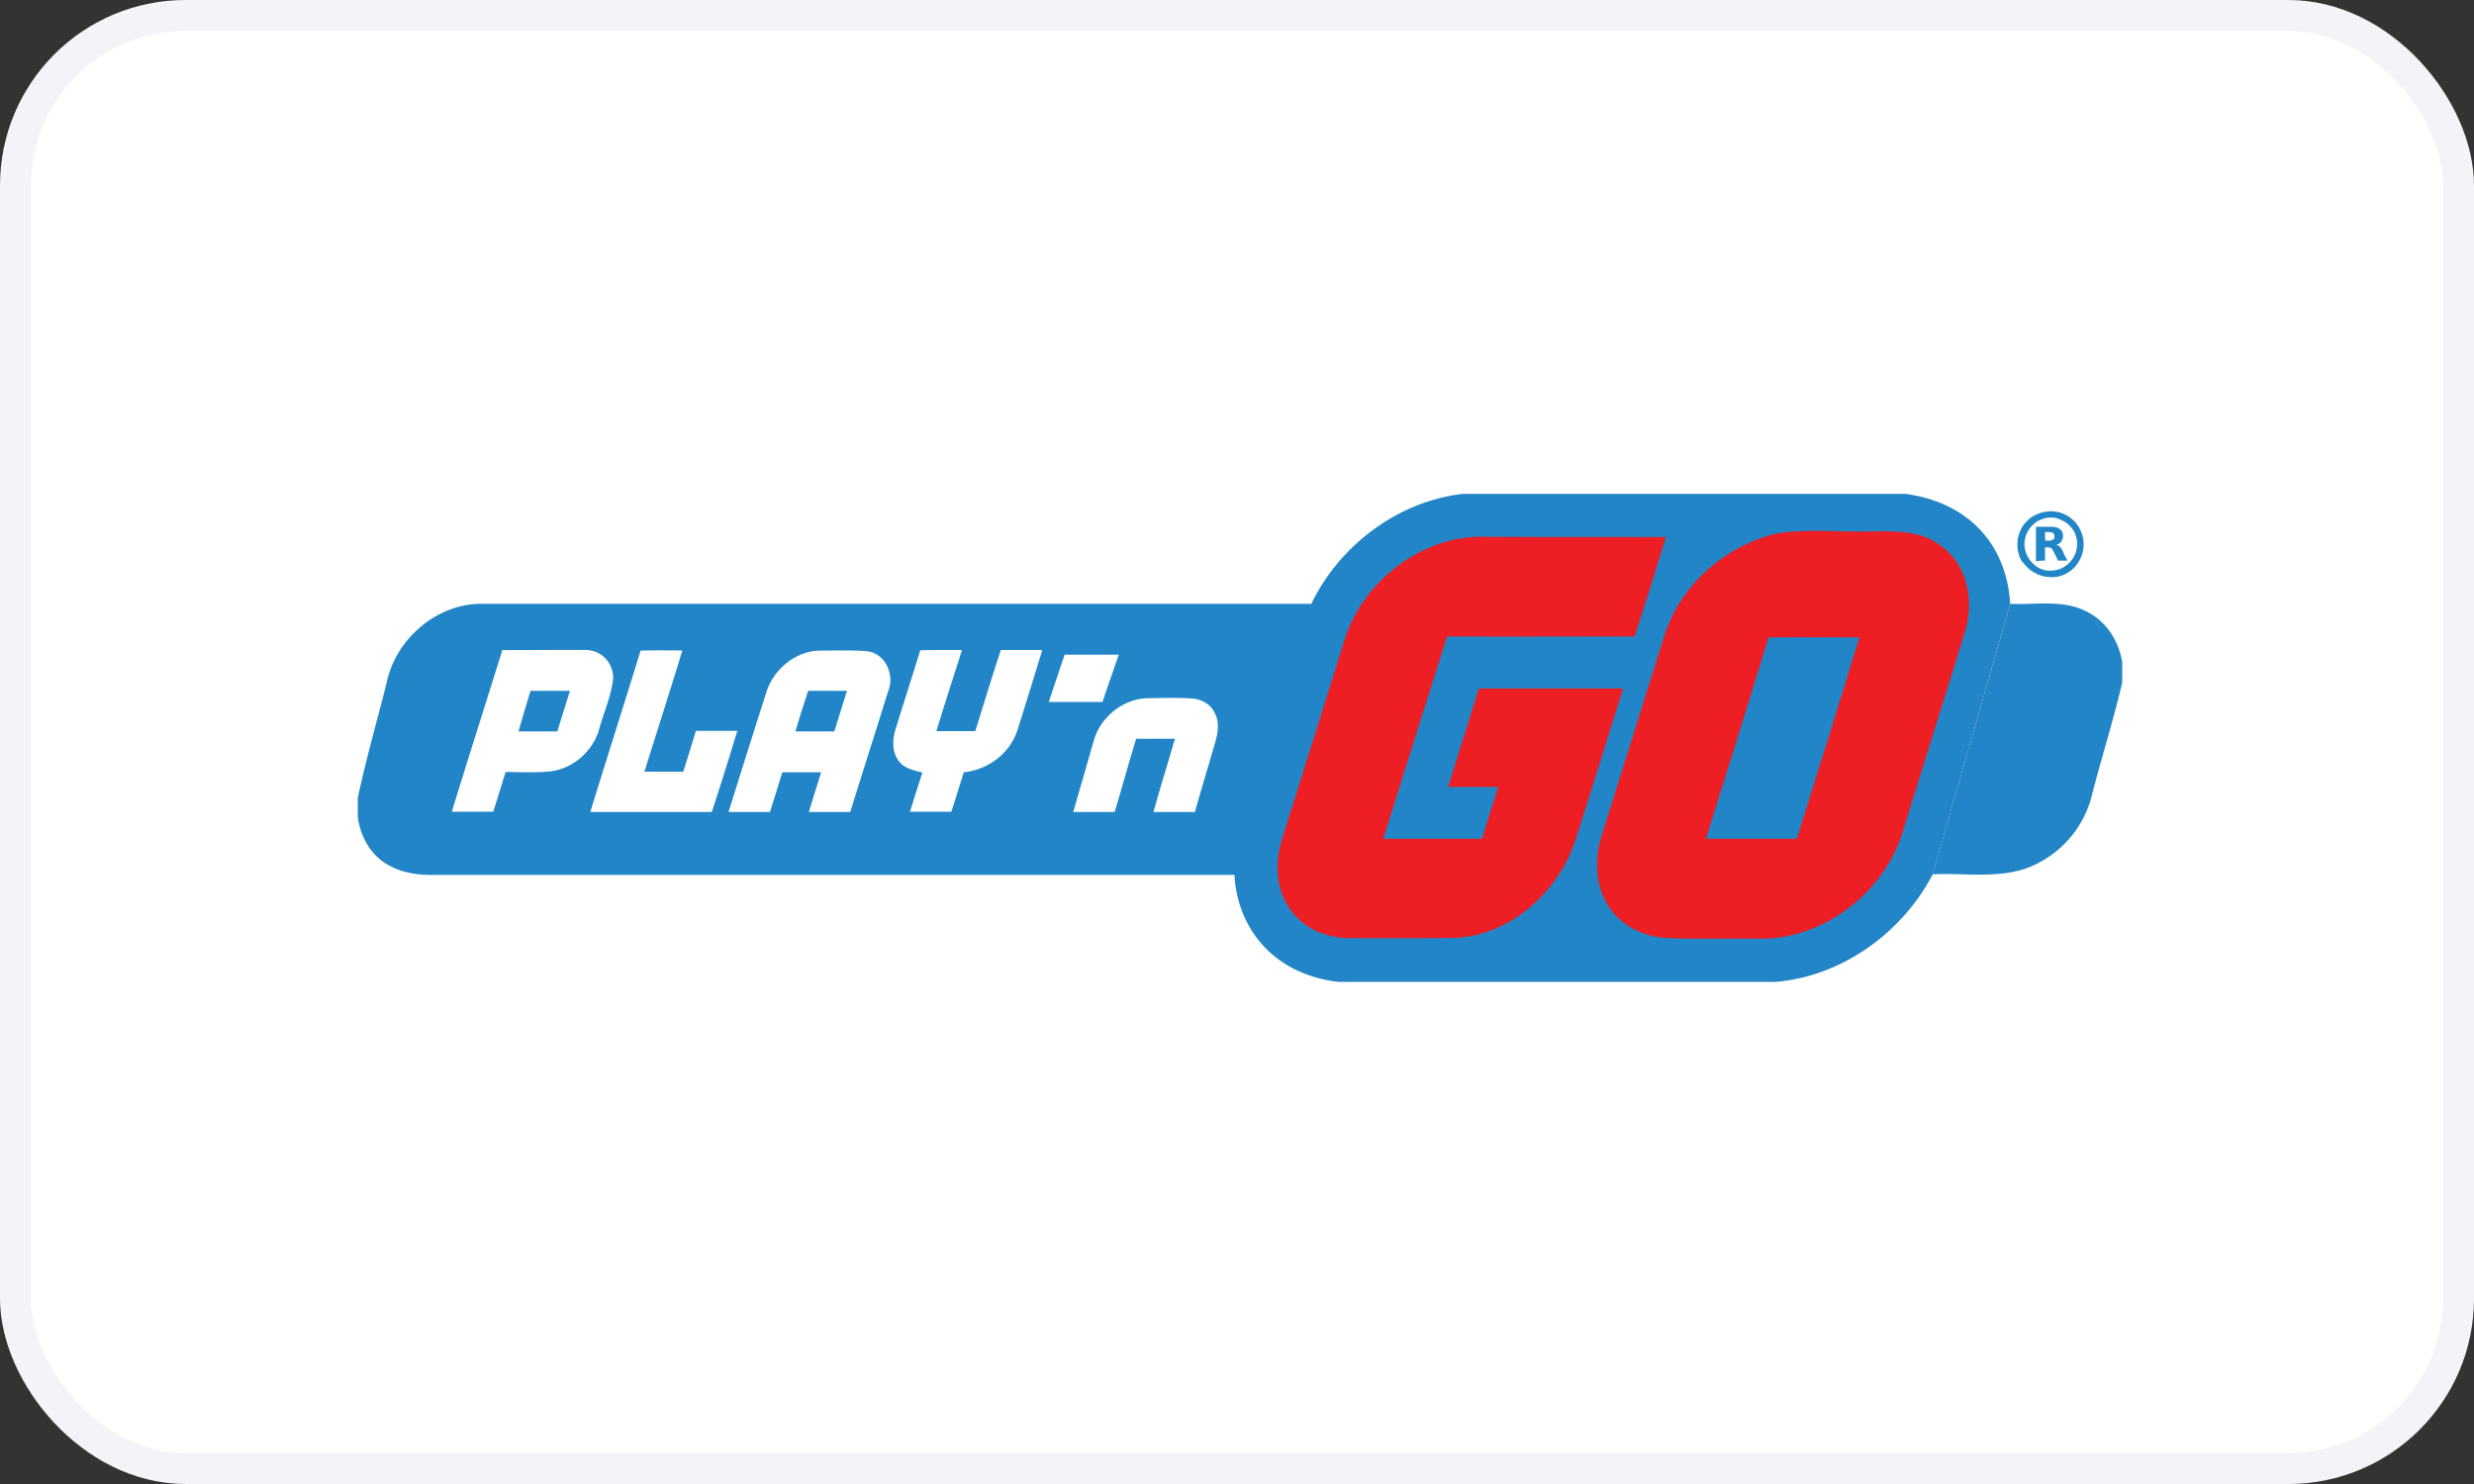 <svg class="max-w-full h-16 text-current" title="Play'n GO" xmlns="http://www.w3.org/2000/svg" fill="none" viewBox="0 0 80 48"><rect x="0" y="0" width="80" height="48" fill="#333333" stroke="none"/><rect width="79" height="47" x=".5" y=".5" fill="#fff" stroke="#F2F4F7" rx="5.5"></rect><path fill="#2185C7" d="M65.002 19.53c-.047-.846-.342-1.702-.922-2.339-.637-.713-1.55-1.103-2.482-1.217H47.306c-2.092.238-3.984 1.655-4.897 3.547v.01H15.555c-1.446 0-2.768 1.15-3.053 2.558-.314 1.245-.665 2.462-.932 3.718v.627c.067.466.267.932.6 1.255.456.447 1.103.609 1.73.609h26.017c.048.865.371 1.702.97 2.33.609.656 1.503 1.036 2.396 1.131h14.122c2.14-.17 4.098-1.578 5.087-3.47l2.51-8.758Zm.661-1.083c.115.076.238.142.371.18.133.038.267.048.41.038a.975.975 0 0 0 .503-.2.925.925 0 0 0 .285-.323c.105-.18.153-.38.143-.58 0-.142-.047-.304-.114-.437a.918.918 0 0 0-.247-.323 1.054 1.054 0 0 0-.457-.238c-.114-.02-.218-.038-.332-.02-.172.01-.324.067-.466.143a1.12 1.12 0 0 0-.371.362 1.117 1.117 0 0 0-.02 1.093c.086.105.181.21.296.305Zm-.19-.951a.819.819 0 0 1 .171-.419c.105-.123.22-.228.371-.276a.672.672 0 0 1 .238-.057c.114-.01.238 0 .333.048a.88.88 0 0 1 .37.247.741.741 0 0 1 .2.428.857.857 0 0 1-.237.732 1.047 1.047 0 0 1-.267.19.983.983 0 0 1-.447.067.776.776 0 0 1-.465-.228.89.89 0 0 1-.238-.38.76.76 0 0 1-.029-.352Zm.656.637v-.428h.114c.02 0 .058.01.077.019a.14.14 0 0 1 .057.066c.019.038.038.067.057.105.038.076.076.152.114.238h.304a4.541 4.541 0 0 1-.152-.305.338.338 0 0 0-.105-.152.192.192 0 0 0-.104-.057c.019-.01.038-.01.057-.019a.21.21 0 0 0 .123-.114c.02-.047.038-.085.038-.133s0-.086-.019-.133a.194.194 0 0 0-.057-.086.399.399 0 0 0-.18-.085c-.057-.01-.114-.01-.18-.01h-.438v1.122c.104-.028.209-.028.294-.028Zm0-.923h.114a.25.25 0 0 1 .124.02c.02.009.048.037.057.056.01.038.01.067.01.086 0 .038-.01.067-.048.076-.038.02-.066.038-.114.038h-.133c-.01-.085-.01-.171-.01-.276Z"></path><path fill="#2185C7" d="M62.492 28.28c.98-.049 2.007.132 2.967-.172a3.387 3.387 0 0 0 2.187-2.396c.314-1.218.694-2.416.98-3.642v-.638c-.105-.684-.504-1.321-1.123-1.635-.77-.419-1.664-.228-2.5-.266l-2.51 8.748Z"></path><path fill="#fff" d="M17.662 24.96c-.438.039-.884.01-1.312.01-.134.428-.267.865-.4 1.284h-1.34c.532-1.74 1.093-3.49 1.635-5.23.913.01 1.816-.01 2.73 0a.89.89 0 0 1 .845.989c-.076.551-.304 1.055-.447 1.578-.218.761-.931 1.341-1.711 1.37Zm1.426 1.303c.533-1.74 1.094-3.48 1.626-5.22.447-.01.894-.01 1.35 0-.399 1.312-.817 2.605-1.226 3.918h1.255c.143-.447.276-.885.409-1.322h1.34c-.265.875-.541 1.759-.826 2.624h-3.928Zm9.623-3.88c-.399 1.294-.817 2.587-1.217 3.88h-1.34c.133-.428.266-.865.399-1.283h-1.255c-.133.427-.266.865-.4 1.283h-1.34c.399-1.274.798-2.548 1.207-3.822.219-.78.98-1.417 1.807-1.398.475 0 .97-.02 1.445.019.618.057.932.78.695 1.322Zm4.185 1.246c-.248.752-.96 1.274-1.731 1.35-.133.428-.266.847-.4 1.275h-1.34c.133-.428.266-.837.4-1.265-.277-.076-.61-.133-.78-.4-.22-.313-.181-.712-.067-1.064.256-.828.523-1.655.78-2.492.447-.01.893-.01 1.35-.01-.276.876-.561 1.74-.828 2.625h1.256c.275-.875.542-1.759.827-2.624h1.34c-.265.875-.532 1.74-.807 2.605Zm1.53-2.453h1.75c-.17.513-.361 1.017-.523 1.53h-1.74c.171-.513.342-1.026.514-1.53Zm4.86 2.862c-.21.742-.438 1.474-.647 2.225H37.3c.218-.799.465-1.578.694-2.368h-1.256c-.237.78-.456 1.579-.694 2.368h-1.34c.218-.75.437-1.512.655-2.272.21-.8.98-1.417 1.807-1.408.457-.01.913-.019 1.37.01.304.019.599.17.732.447.18.304.114.675.019.998Z"></path><path fill="#ED1F24" d="M47.107 30.333c-1.15.02-2.311.01-3.452.01-.76.01-1.55-.324-1.978-.99-.437-.655-.447-1.511-.21-2.244.647-2.073 1.304-4.136 1.95-6.219.542-2.035 2.568-3.632 4.698-3.527 1.92.01 3.832 0 5.753.01-.324 1.074-.666 2.139-1.008 3.213-2.016 0-4.051.01-6.067 0-.694 2.178-1.379 4.365-2.063 6.543h3.195c.17-.562.342-1.123.523-1.674H46.83c.323-1.065.666-2.12.989-3.186h4.669c-.523 1.645-1.027 3.3-1.56 4.955-.551 1.626-2.063 3.005-3.822 3.11Zm14.463-3.566c-.57 2.073-2.605 3.661-4.764 3.595-.96-.01-1.93.019-2.89-.02-.733-.037-1.465-.37-1.874-.988-.456-.675-.494-1.54-.257-2.302.666-2.12 1.332-4.25 1.997-6.37.476-1.674 1.94-3.006 3.623-3.415 1.018-.18 2.054-.047 3.081-.076.79-.019 1.674-.038 2.33.504.818.619 1.017 1.77.732 2.71-.646 2.112-1.322 4.232-1.978 6.362Z"></path><path fill="#2185C7" d="M57.19 20.615c-.666 2.177-1.351 4.355-2.026 6.514h2.938c.685-2.169 1.36-4.337 2.026-6.514-.97 0-1.96-.01-2.939 0Zm-40.424 3.043h1.255c.133-.438.276-.875.409-1.313h-1.274c-.134.438-.267.875-.39 1.313Zm8.957 0h1.256c.133-.438.275-.875.408-1.313h-1.255c-.142.438-.285.875-.409 1.313Z"></path></svg>